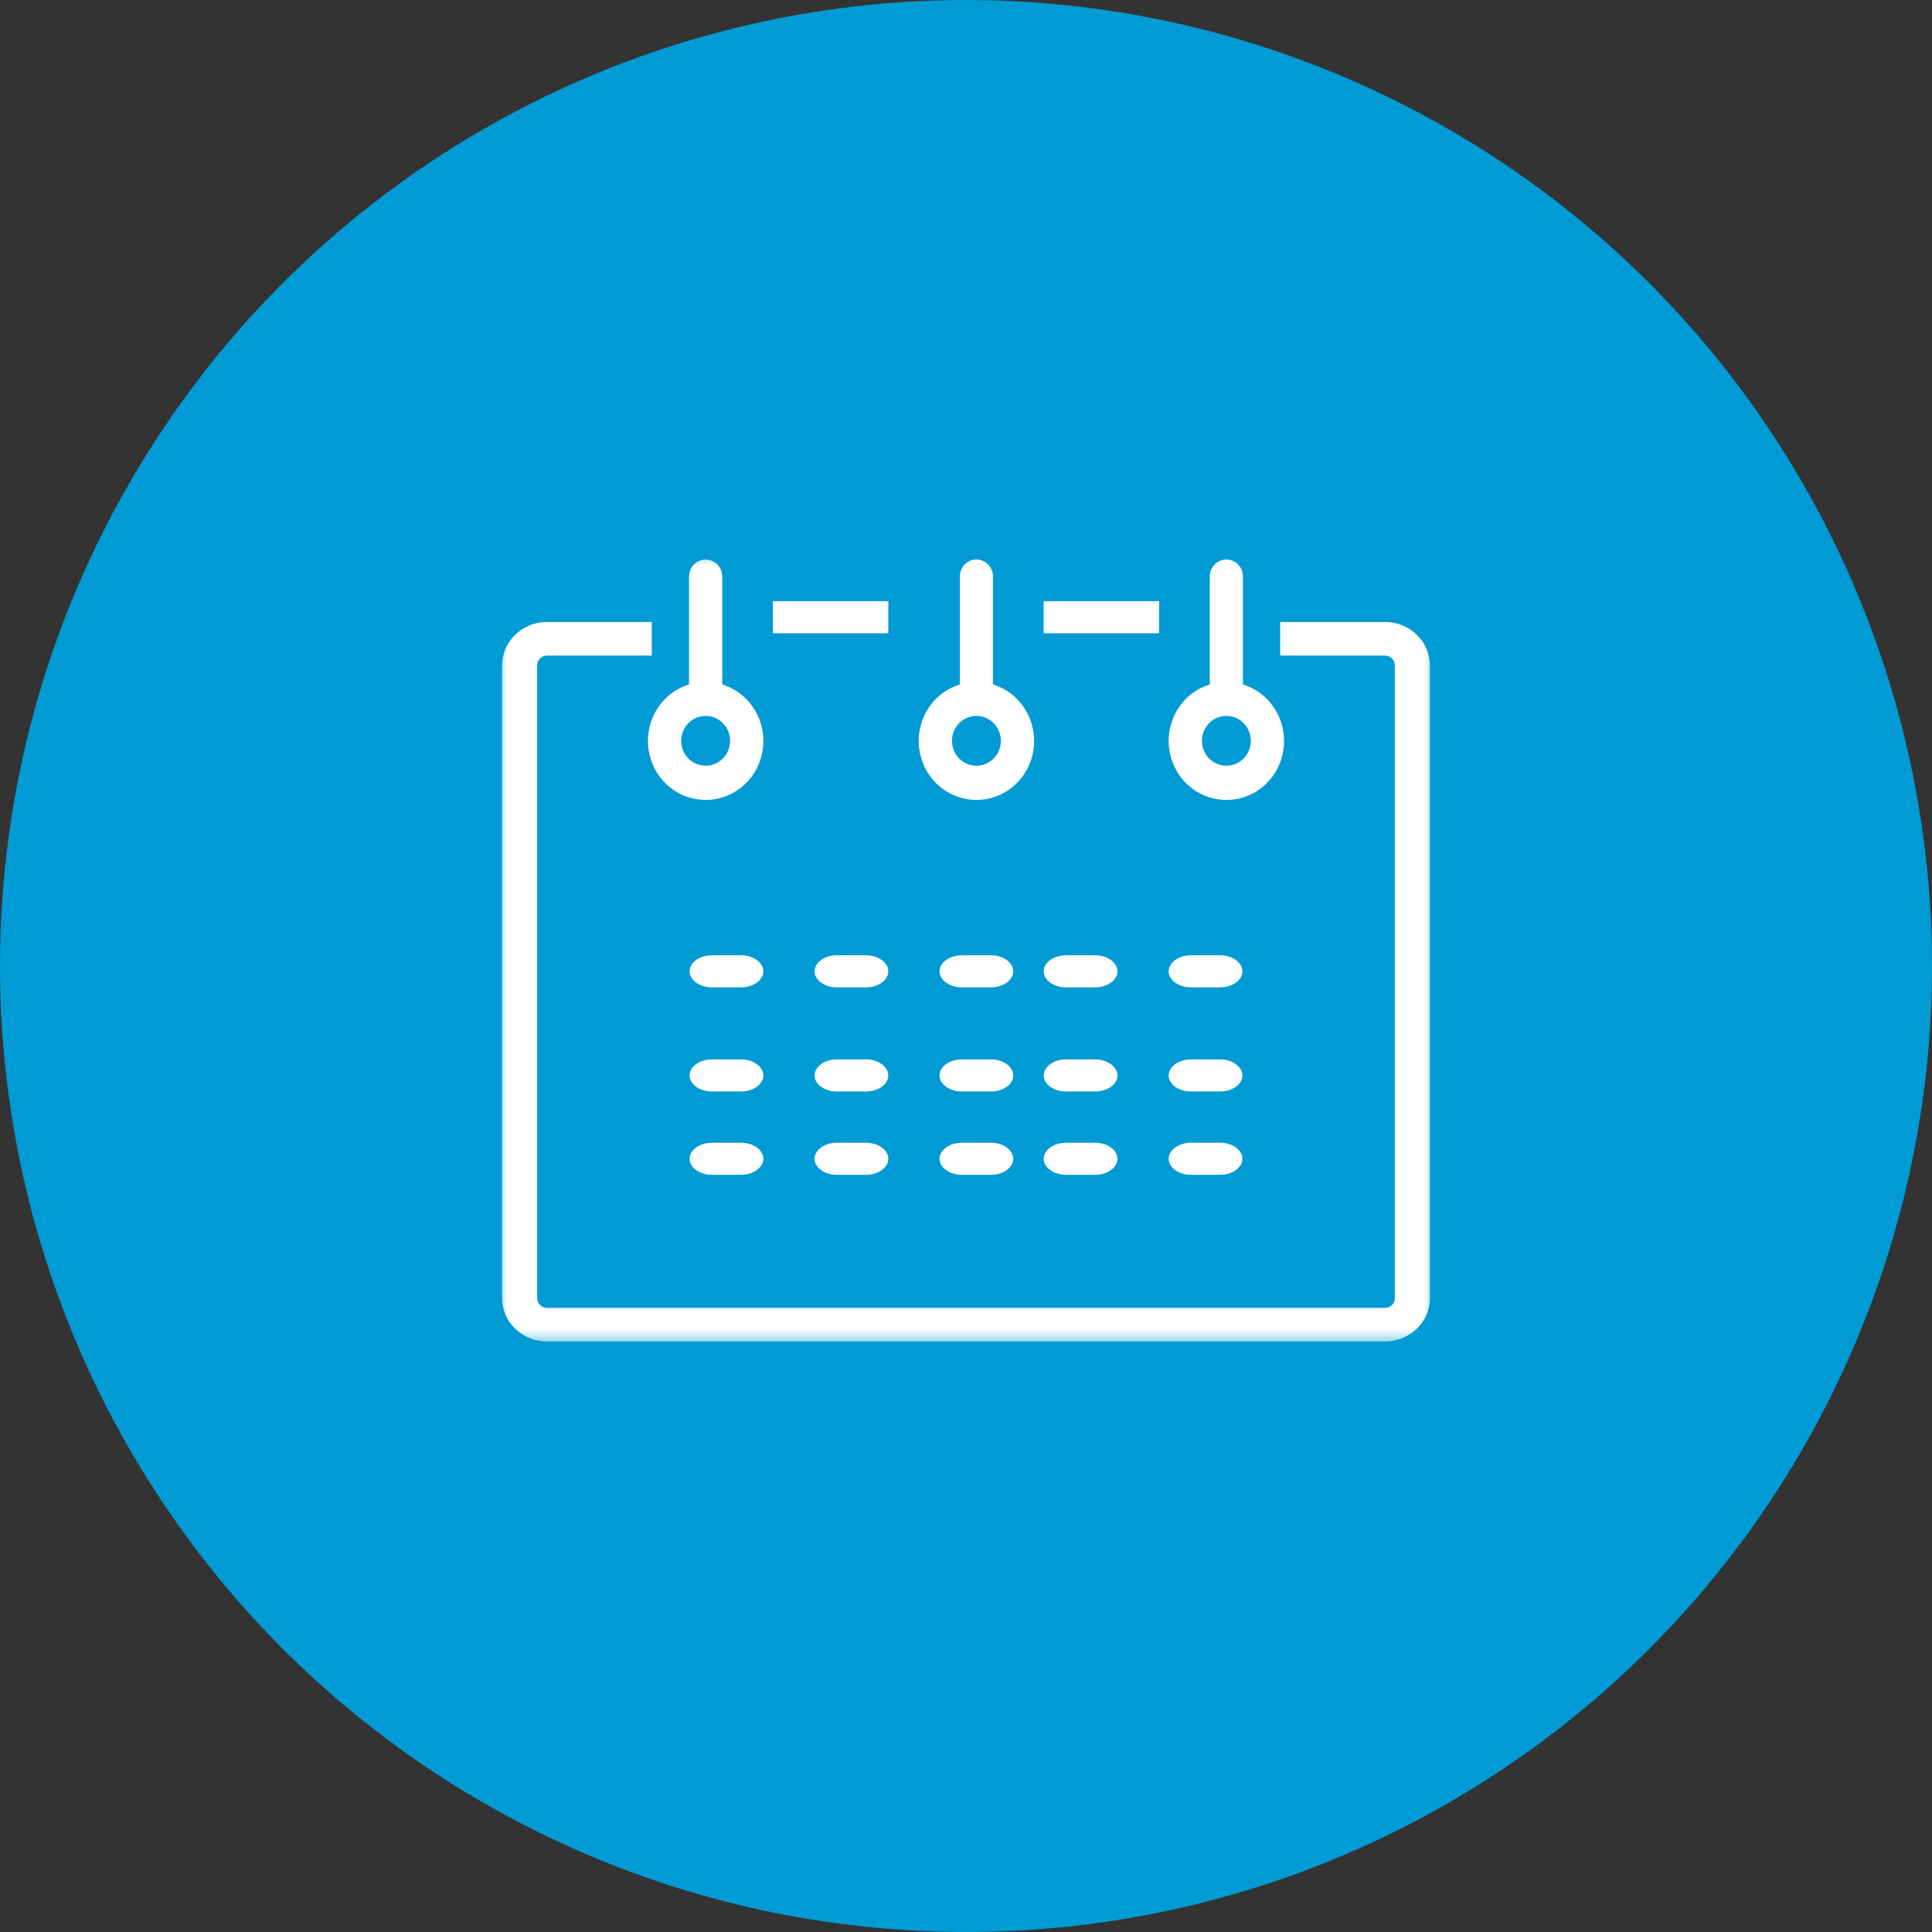 <?xml version="1.0" encoding="UTF-8"?>
<svg width="101px" height="101px" viewBox="0 0 101 101" version="1.1" xmlns="http://www.w3.org/2000/svg" xmlns:xlink="http://www.w3.org/1999/xlink">
    <rect x="0" y="0" width="101" height="101" fill="#333333" stroke="none"/>
    <title>cal icon</title>
    <defs>
        <polygon id="path-1" points="0 41.378 49 41.378 49 0 0 0"></polygon>
    </defs>
    <g id="Desktop-&amp;-Mobile" stroke="none" stroke-width="1" fill="none" fill-rule="evenodd">
        <g id="Desktop-HD---home" transform="translate(-1066, -1158)">
            <g id="Support-section" transform="translate(136, 909)">
                <g id="column-3" transform="translate(800, 210)">
                    <g id="Group" transform="translate(130, 39)">
                        <circle id="Oval" fill="#009BD4" cx="50.5" cy="50.5" r="50.5"></circle>
                        <g id="calendar-icon" transform="translate(26, 29)">
                            <path d="M38.111,8.676 C38.679,8.676 39.14,9.147 39.14,9.728 C39.14,10.308 38.679,10.78 38.111,10.78 C37.544,10.78 37.083,10.308 37.083,9.728 C37.083,9.147 37.544,8.676 38.111,8.676 M38.111,13.067 C39.909,13.073 41.371,11.587 41.378,9.747 C41.382,8.339 40.522,7.08 39.228,6.602 L39.228,1.144 C39.228,0.512 38.729,0 38.111,0 C37.494,0 36.994,0.512 36.994,1.144 L36.994,6.602 C35.303,7.227 34.428,9.137 35.039,10.867 C35.507,12.191 36.736,13.072 38.111,13.067" id="Fill-1" stroke="#009BD4" stroke-width="0.5" fill="#FFFFFF"></path>
                            <path d="M25.045,8.676 C25.612,8.676 26.073,9.147 26.073,9.728 C26.073,10.308 25.612,10.78 25.045,10.78 C24.477,10.78 24.017,10.308 24.017,9.728 C24.017,9.147 24.477,8.676 25.045,8.676 M25.045,13.067 C26.842,13.073 28.305,11.587 28.311,9.747 C28.316,8.339 27.455,7.08 26.162,6.602 L26.162,1.144 C26.162,0.512 25.662,0 25.045,0 C24.427,0 23.928,0.512 23.928,1.144 L23.928,6.602 C22.237,7.227 21.362,9.137 21.972,10.867 C22.439,12.191 23.669,13.072 25.045,13.067" id="Fill-3" stroke="#009BD4" stroke-width="0.5" fill="#FFFFFF"></path>
                            <path d="M11.217,20.689 C10.435,20.689 9.8,21.176 9.8,21.778 C9.8,22.38 10.435,22.867 11.217,22.867 L12.738,22.867 C13.522,22.867 14.156,22.38 14.156,21.778 C14.156,21.176 13.522,20.689 12.738,20.689 L11.217,20.689 Z" id="Fill-5" stroke="#009BD4" stroke-width="0.5" fill="#FFFFFF"></path>
                            <path d="M17.747,20.689 C16.966,20.689 16.333,21.176 16.333,21.778 C16.333,22.38 16.966,22.867 17.747,22.867 L19.275,22.867 C20.055,22.867 20.689,22.38 20.689,21.778 C20.689,21.176 20.055,20.689 19.275,20.689 L17.747,20.689 Z" id="Fill-7" stroke="#009BD4" stroke-width="0.5" fill="#FFFFFF"></path>
                            <path d="M24.281,20.689 C23.5,20.689 22.867,21.176 22.867,21.778 C22.867,22.38 23.5,22.867 24.281,22.867 L25.808,22.867 C26.59,22.867 27.222,22.38 27.222,21.778 C27.222,21.176 26.59,20.689 25.808,20.689 L24.281,20.689 Z" id="Fill-9" stroke="#009BD4" stroke-width="0.5" fill="#FFFFFF"></path>
                            <path d="M29.725,20.689 C28.945,20.689 28.311,21.176 28.311,21.778 C28.311,22.38 28.945,22.867 29.725,22.867 L31.253,22.867 C32.033,22.867 32.667,22.38 32.667,21.778 C32.667,21.176 32.033,20.689 31.253,20.689 L29.725,20.689 Z" id="Fill-11" stroke="#009BD4" stroke-width="0.5" fill="#FFFFFF"></path>
                            <path d="M37.776,20.689 L36.259,20.689 C35.478,20.689 34.844,21.176 34.844,21.778 C34.844,22.38 35.478,22.867 36.259,22.867 L37.786,22.867 C38.566,22.867 39.2,22.38 39.2,21.778 C39.2,21.176 38.566,20.689 37.786,20.689 L37.776,20.689 Z" id="Fill-13" stroke="#009BD4" stroke-width="0.5" fill="#FFFFFF"></path>
                            <path d="M11.217,26.133 C10.435,26.133 9.8,26.621 9.8,27.222 C9.8,27.824 10.435,28.311 11.217,28.311 L12.738,28.311 C13.522,28.311 14.156,27.824 14.156,27.222 C14.156,26.621 13.522,26.133 12.738,26.133 L11.217,26.133 Z" id="Fill-15" stroke="#009BD4" stroke-width="0.5" fill="#FFFFFF"></path>
                            <path d="M17.747,26.133 C16.966,26.133 16.333,26.621 16.333,27.222 C16.333,27.824 16.966,28.311 17.747,28.311 L19.275,28.311 C20.055,28.311 20.689,27.824 20.689,27.222 C20.689,26.621 20.055,26.133 19.275,26.133 L17.747,26.133 Z" id="Fill-17" stroke="#009BD4" stroke-width="0.5" fill="#FFFFFF"></path>
                            <path d="M24.281,26.133 C23.5,26.133 22.867,26.621 22.867,27.222 C22.867,27.824 23.5,28.311 24.281,28.311 L25.808,28.311 C26.59,28.311 27.222,27.824 27.222,27.222 C27.222,26.621 26.59,26.133 25.808,26.133 L24.281,26.133 Z" id="Fill-19" stroke="#009BD4" stroke-width="0.5" fill="#FFFFFF"></path>
                            <path d="M29.725,26.133 C28.945,26.133 28.311,26.621 28.311,27.222 C28.311,27.824 28.945,28.311 29.725,28.311 L31.253,28.311 C32.033,28.311 32.667,27.824 32.667,27.222 C32.667,26.621 32.033,26.133 31.253,26.133 L29.725,26.133 Z" id="Fill-21" stroke="#009BD4" stroke-width="0.5" fill="#FFFFFF"></path>
                            <path d="M37.776,26.133 L36.259,26.133 C35.478,26.133 34.844,26.621 34.844,27.222 C34.844,27.824 35.478,28.311 36.259,28.311 L37.786,28.311 C38.566,28.311 39.2,27.824 39.2,27.222 C39.2,26.621 38.566,26.133 37.786,26.133 L37.776,26.133 Z" id="Fill-23" stroke="#009BD4" stroke-width="0.5" fill="#FFFFFF"></path>
                            <path d="M11.217,30.489 C10.435,30.489 9.8,30.977 9.8,31.578 C9.8,32.18 10.435,32.667 11.217,32.667 L12.738,32.667 C13.522,32.667 14.156,32.18 14.156,31.578 C14.156,30.977 13.522,30.489 12.738,30.489 L11.217,30.489 Z" id="Fill-25" stroke="#009BD4" stroke-width="0.5" fill="#FFFFFF"></path>
                            <path d="M17.747,30.489 C16.966,30.489 16.333,30.977 16.333,31.578 C16.333,32.18 16.966,32.667 17.747,32.667 L19.275,32.667 C20.055,32.667 20.689,32.18 20.689,31.578 C20.689,30.977 20.055,30.489 19.275,30.489 L17.747,30.489 Z" id="Fill-27" stroke="#009BD4" stroke-width="0.5" fill="#FFFFFF"></path>
                            <path d="M24.281,30.489 C23.5,30.489 22.867,30.977 22.867,31.578 C22.867,32.18 23.5,32.667 24.281,32.667 L25.808,32.667 C26.59,32.667 27.222,32.18 27.222,31.578 C27.222,30.977 26.59,30.489 25.808,30.489 L24.281,30.489 Z" id="Fill-29" stroke="#009BD4" stroke-width="0.5" fill="#FFFFFF"></path>
                            <path d="M29.725,30.489 C28.945,30.489 28.311,30.977 28.311,31.578 C28.311,32.18 28.945,32.667 29.725,32.667 L31.253,32.667 C32.033,32.667 32.667,32.18 32.667,31.578 C32.667,30.977 32.033,30.489 31.253,30.489 L29.725,30.489 Z" id="Fill-31" stroke="#009BD4" stroke-width="0.5" fill="#FFFFFF"></path>
                            <path d="M37.776,30.489 L36.259,30.489 C35.478,30.489 34.844,30.977 34.844,31.578 C34.844,32.18 35.478,32.667 36.259,32.667 L37.786,32.667 C38.566,32.667 39.2,32.18 39.2,31.578 C39.2,30.977 38.566,30.489 37.786,30.489 L37.776,30.489 Z" id="Fill-33" stroke="#009BD4" stroke-width="0.5" fill="#FFFFFF"></path>
                            <mask id="mask-2" fill="white">
                                <use xlink:href="#path-1"></use>
                            </mask>
                            <use id="Clip-36" stroke="#009BD4" stroke-width="0.5" xlink:href="#path-1"></use>
                            <polygon id="Fill-35" stroke="#009BD4" stroke-width="0.5" fill="#FFFFFF" mask="url(#mask-2)" points="28.311 4.356 34.844 4.356 34.844 2.178 28.311 2.178"></polygon>
                            <path d="M10.889,8.676 C11.457,8.676 11.917,9.147 11.917,9.728 C11.917,10.308 11.457,10.78 10.889,10.78 C10.322,10.78 9.861,10.308 9.861,9.728 C9.861,9.147 10.322,8.676 10.889,8.676 M10.889,13.067 C12.687,13.073 14.15,11.587 14.156,9.747 C14.161,8.339 13.3,7.08 12.007,6.602 L12.007,1.144 C12.007,0.512 11.507,0 10.889,0 C10.272,0 9.772,0.512 9.772,1.144 L9.772,6.602 C8.081,7.227 7.206,9.137 7.817,10.867 C8.284,12.191 9.514,13.072 10.889,13.067" id="Fill-37" stroke="#009BD4" stroke-width="0.5" fill="#FFFFFF" mask="url(#mask-2)"></path>
                            <polygon id="Fill-38" stroke="#009BD4" stroke-width="0.5" fill="#FFFFFF" mask="url(#mask-2)" points="14.156 4.356 20.689 4.356 20.689 2.178 14.156 2.178"></polygon>
                            <path d="M46.412,3.267 L40.675,3.267 L40.675,5.523 L46.412,5.523 C46.555,5.526 46.669,5.64 46.668,5.778 L46.668,38.865 C46.669,39.004 46.555,39.117 46.412,39.122 L2.588,39.122 C2.445,39.117 2.332,39.004 2.332,38.865 L2.332,5.778 C2.332,5.64 2.445,5.526 2.588,5.523 L8.325,5.523 L8.325,3.267 L2.588,3.267 C1.157,3.27 0,4.394 0,5.778 L0,38.865 C0,40.25 1.157,41.373 2.588,41.378 L46.412,41.378 C47.843,41.373 49,40.25 49,38.865 L49,5.778 C49,4.394 47.843,3.27 46.412,3.267" id="Fill-39" stroke="#009BD4" stroke-width="0.5" fill="#FFFFFF" mask="url(#mask-2)"></path>
                        </g>
                    </g>
                </g>
            </g>
        </g>
    </g>
</svg>